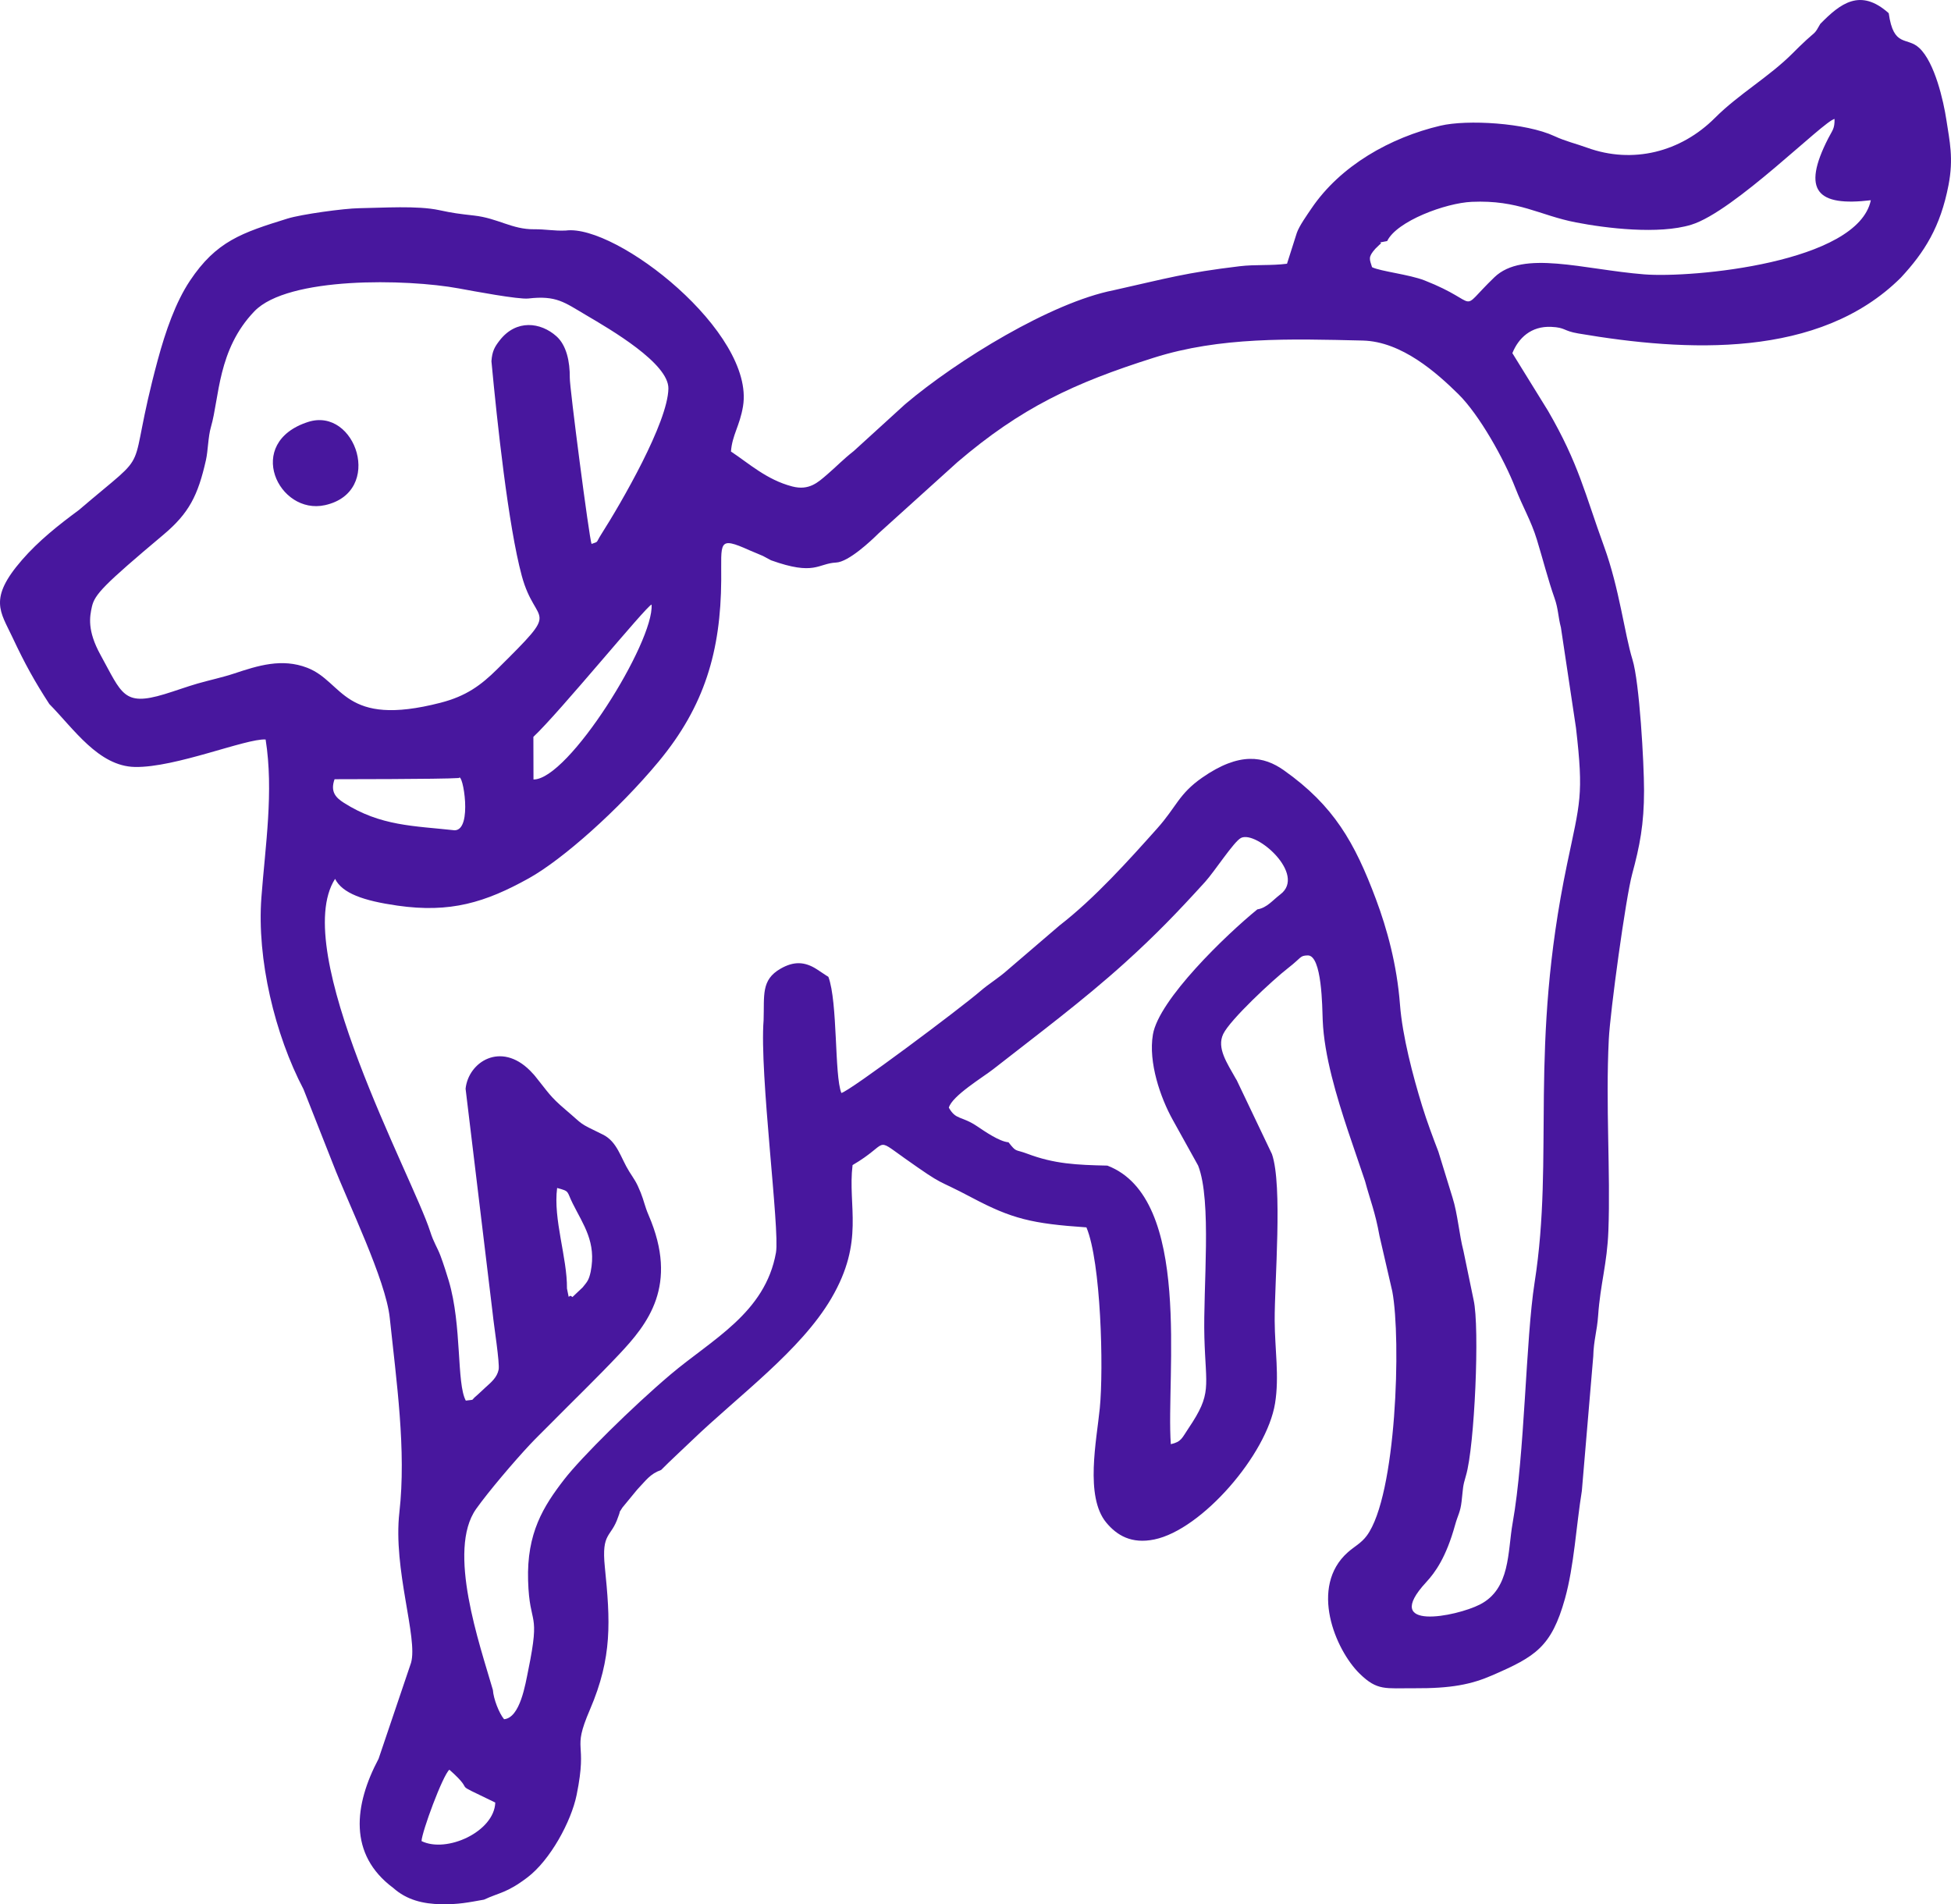 <?xml version="1.0" encoding="UTF-8"?>
<!DOCTYPE svg PUBLIC "-//W3C//DTD SVG 1.1//EN" "http://www.w3.org/Graphics/SVG/1.1/DTD/svg11.dtd">
<!-- Creator: CorelDRAW X6 -->
<svg xmlns="http://www.w3.org/2000/svg" xml:space="preserve" width="75.333mm" height="73.535mm" version="1.1" style="shape-rendering:geometricPrecision; text-rendering:geometricPrecision; image-rendering:optimizeQuality; fill-rule:evenodd; clip-rule:evenodd"
viewBox="0 0 380105 371034"
 xmlns:xlink="http://www.w3.org/1999/xlink">
 <defs>
  <style type="text/css">
   <![CDATA[
    .fil0 {fill:#48179E}
   ]]>
  </style>
 </defs>
 <g id="Слой_x0020_1">
  <g id="_1143271504">
   <path class="fil0" d="M82127 358725c43,-1743 4127,-12827 5425,-13909 5782,5129 -603,1771 8940,6401 -195,5673 -9468,9916 -14365,7508zm-45133 -304006c-2774,4164 -4746,9820 -6262,15432 -6514,24123 -215,16270 -15379,29237 -3972,2929 -7834,5992 -11075,9725 -6589,7589 -4199,10058 -1844,15080 2407,5134 4339,8619 7175,12982 4751,4820 9595,12128 16673,12264 7924,152 21658,-5581 25468,-5355 1608,10139 -67,20718 -822,30763 -907,12051 2610,26733 8204,37388l5761 14604c2923,7572 10263,22541 11038,29908 1301,12369 3253,25837 1878,37934 -1263,11104 3653,24472 2273,29307l-6320 18688c-4782,9018 -5947,18651 2866,25189 2597,2315 5758,3103 9323,3164 3387,58 5255,-346 8349,-895 3055,-1430 4402,-1254 8468,-4340 4424,-3358 8521,-10876 9577,-16075 2235,-11004 -1063,-8105 2588,-16608 4399,-10244 3965,-17290 2905,-27787 -694,-6866 1225,-5639 2599,-9775 701,-1825 -226,-109 833,-1821l2867 -3482c1702,-1776 2480,-3053 4671,-3834 1771,-1800 3942,-3771 5996,-5748 9041,-8701 21202,-17496 27174,-27712 6537,-11183 3136,-17883 4124,-25942 7287,-4268 4105,-5606 10157,-1323 8180,5788 5665,3728 13114,7678 7743,4106 11679,5065 22289,5782 2832,6719 3375,27409 2606,35224 -612,6226 -2945,17220 1257,22293 2055,2481 4898,4220 9381,3289 9256,-1921 21886,-16532 23507,-26520 852,-5248 -44,-10541 -73,-16060 -39,-7661 1584,-26354 -530,-32500l-6868 -14407c-54,-98 -143,-226 -199,-325 -1688,-3021 -3732,-5948 -2428,-8669 1334,-2783 9610,-10503 12675,-12880 2640,-2047 2206,-2382 3774,-2435 2812,-94 2839,10237 2933,12606 275,6946 2740,14982 4933,21607l3320 9774c961,3609 1987,6037 2808,10656l2498 10826c1751,9348 815,39781 -4972,47596 -1092,1475 -2379,2069 -3689,3231 -7567,6708 -2448,19014 2305,23656 3463,3383 4971,2807 10681,2839 7137,40 11041,-726 15241,-2559 8290,-3618 11430,-5458 14069,-14885 1786,-6380 2201,-14295 3292,-21009l2224 -26221c77,-3154 730,-4829 950,-7959 436,-6205 1753,-10063 1996,-16498 434,-11489 -561,-24396 81,-37325 267,-5368 3287,-27516 4562,-32221 1461,-5392 2309,-9681 2305,-16234 -3,-5484 -895,-21121 -2252,-25518 -1554,-5036 -2547,-13830 -5536,-22040 -3760,-10325 -4899,-16031 -10904,-26403l-6961 -11266c1173,-2913 3621,-5309 7585,-5120 2837,135 2251,773 5257,1285 21129,3598 46940,4945 62837,-10865 4626,-4977 7727,-9899 9298,-18056 1006,-5224 211,-8522 -411,-12640 -568,-3764 -2280,-11272 -5300,-14076 -2403,-2231 -4996,-3 -5941,-6761 -5532,-4958 -9426,-1910 -13335,2081 -1121,2031 -939,1500 -2674,3102 -1163,1074 -1619,1529 -2720,2632 -4604,4611 -10495,7940 -15130,12582 -6652,6661 -16019,9032 -24898,5806 -2186,-795 -4234,-1259 -6337,-2240 -5620,-2622 -17052,-3274 -22250,-2047 -9736,2297 -19471,7751 -25152,16164 -846,1253 -2346,3351 -2822,4719l-1913 6012c-3108,406 -6150,119 -9223,487 -10678,1283 -13959,2308 -24574,4681 -12106,2376 -30413,13577 -40595,22199l-10021 9132c-2122,1671 -3338,2984 -5118,4515 -1836,1579 -3563,3243 -6874,2378 -4978,-1302 -8420,-4483 -11927,-6803 243,-3235 1711,-4971 2347,-8810 2378,-14372 -24660,-35535 -34517,-34249 -2218,113 -3915,-269 -6188,-247 -4310,44 -7020,-2149 -11705,-2674 -2941,-329 -4187,-492 -6746,-1045 -4305,-929 -11001,-450 -15637,-384 -2944,42 -11270,1189 -13943,2019 -8914,2770 -13873,4395 -19029,12135zm74017 18879c28,-3141 -641,-6320 -2599,-8073 -3071,-2750 -7837,-3370 -11078,819 -940,1216 -1448,2057 -1590,4033 1123,11959 3279,32074 5910,41814 2771,10257 8038,5499 -4755,18162 -3189,3157 -6059,5281 -11064,6571 -19037,4905 -18822,-4047 -25978,-6813 -4944,-1911 -9620,-414 -14222,1113 -2324,770 -4757,1278 -7123,1955 -1982,567 -4424,1458 -6479,2079 -7991,2415 -8283,-87 -12444,-7639 -2628,-4771 -2121,-7448 -1686,-9398 537,-2403 2290,-4242 13936,-14036 4990,-4195 6729,-7639 8281,-14534 421,-1871 408,-4505 980,-6474 1647,-5663 1275,-15055 8465,-22528 6531,-6788 29635,-6331 39838,-4449 2739,505 11655,2179 13530,1961 5464,-634 7023,752 11189,3201 4863,2858 16186,9442 16098,14357 -119,6601 -9106,22144 -13124,28456 -1077,1692 -394,1285 -1847,1805 -435,-947 -4312,-30765 -4240,-32382zm4071 174186c-363,1657 -653,1926 -1566,3056l-1994 1884c-993,-908 -446,1358 -1063,-1673 64,-5994 -2714,-13490 -1916,-19581 2513,671 1823,592 3013,2977 2124,4256 4665,7584 3525,13337zm129885 -70601c-6090,4958 -19197,17574 -20351,24392 -920,5433 1480,12336 3868,16625l4942 8906c2704,6913 952,23730 1219,33460 272,9909 1533,10866 -3086,17721 -1306,1938 -1379,2635 -3453,3103 -967,-13329 4290,-47915 -12362,-54278 -5984,-128 -10328,-324 -15582,-2309 -2477,-936 -2059,-179 -3679,-2237 -1757,-117 -4722,-2183 -6050,-3077 -3184,-2145 -4159,-1181 -5576,-3666 635,-2308 6621,-5908 8647,-7494 8641,-6767 17451,-13327 25638,-20723 5920,-5348 10243,-9824 15647,-15777 1825,-2010 5618,-7883 6996,-8566 3010,-1490 12791,7133 7661,11002 -1477,1114 -2610,2626 -4478,2920zm-155563 -25590c742,-1278 2752,10188 -842,10184 -7933,-873 -14412,-797 -21574,-5360 -1563,-995 -2679,-2146 -1807,-4590 78,-14 20801,12 24223,-235zm71981 38734c-142,-87 -319,-196 -424,-264l-1793 -1188c-2424,-1575 -4572,-1578 -7091,-135 -3837,2198 -3146,5186 -3307,10034 -833,10398 3192,40889 2407,45298 -2095,11762 -12444,16884 -20542,23745 -7423,6289 -17366,16115 -20704,20429 -4089,5284 -7327,10477 -7045,19737 278,9151 2465,5565 36,17413 -556,2712 -1576,9303 -4716,9587 -968,-1169 -2061,-3943 -2179,-5701 -2563,-8878 -9004,-27195 -3257,-35286 2421,-3408 7402,-9248 10414,-12470 1246,-1333 2343,-2372 3967,-4017 4550,-4609 9028,-8906 13462,-13612 5583,-5926 11661,-13439 5751,-27130 -742,-1719 -899,-2797 -1533,-4378 -871,-2172 -1217,-2490 -2250,-4136 -1663,-2648 -2298,-5802 -5144,-7196 -4980,-2440 -3454,-1609 -7300,-4874 -3038,-2580 -3369,-3404 -5858,-6472 -68,-84 -168,-205 -237,-286l-762 -811c-5723,-5743 -12021,-1704 -12573,3518l5282 43814c229,2344 1407,9681 1151,10937 -301,1477 -1386,2403 -2511,3409 -599,535 -1366,1304 -1664,1544 -1482,1197 -188,778 -2215,1068 -1832,-3385 -720,-14571 -3318,-23335 -341,-1152 -1024,-3310 -1604,-4857 -674,-1798 -1275,-2439 -2030,-4794 -3393,-10586 -27493,-54672 -18518,-68675 1412,2810 5493,4261 12160,5215 10288,1473 17110,-610 25598,-5332 6571,-3656 17511,-13367 25287,-22742 8981,-10828 12093,-21571 12187,-35363 51,-7385 -743,-8619 5519,-5795 878,396 1861,752 2601,1095l1585 849c8549,3067 9104,623 12655,441 2445,-92 6851,-4252 8285,-5676l15383 -13895c12394,-10586 22643,-15401 38258,-20341 12913,-4084 26450,-3681 40700,-3343 7624,181 14480,6358 18628,10439 4070,4005 8919,12668 11106,18292 1471,3785 3054,6347 4186,10040 1112,3624 2221,7967 3448,11427 739,2085 692,3661 1238,5702l2938 19569c1535,13265 793,14410 -1742,26568 -7501,35986 -2433,56646 -6320,81487 -1752,11199 -1882,33434 -4281,46875 -1000,5600 -397,12830 -6394,15884 -4607,2346 -19350,5287 -10460,-4342 1785,-1934 3896,-4857 5638,-11145 563,-2031 1016,-2429 1273,-4619 319,-2725 175,-2772 850,-5025 1690,-5646 2707,-28894 1490,-34217l-1977 -9549c-823,-3127 -1135,-7283 -2131,-10396l-2753 -8944c-1007,-2618 -2252,-5939 -3170,-8926 -1787,-5811 -3841,-13567 -4315,-19756 -597,-7794 -2540,-14796 -4686,-20528 -4120,-11002 -8193,-18222 -17935,-25106 -3889,-2749 -8613,-3659 -15929,1445 -4570,3187 -4980,5665 -8748,9882 -5537,6197 -12185,13613 -19003,18887l-10014 8582c-1925,1731 -3704,2733 -5391,4193 -3915,3387 -25543,19576 -27127,19885 -1377,-3395 -677,-17675 -2529,-22629zm-57448 -38450l-20 -8304c5161,-4849 21938,-25421 23026,-25782 534,7239 -16198,34170 -23006,34086zm260549 -112860c-2541,12177 -34737,15193 -44169,14440 -11849,-945 -23598,-4811 -29181,577 -7415,7154 -2140,5112 -13583,610 -2977,-1171 -8640,-1773 -10244,-2586 -468,-1563 -851,-1912 649,-3599l846 -817c879,-638 -1113,-169 1450,-669 1876,-3888 11384,-7423 16488,-7647 9119,-400 13170,2627 20254,4003 5932,1152 16169,2400 22511,457 8355,-2560 25794,-20233 27911,-20610 32,1929 -404,2167 -1229,3780 -5273,10303 -2073,13297 8297,12060z"/>
   <path class="fil0" d="M60019 82216c-12517,4038 -5767,18226 3307,16208 11550,-2569 6012,-19215 -3307,-16208z"/>
  </g>
 </g>
</svg>
